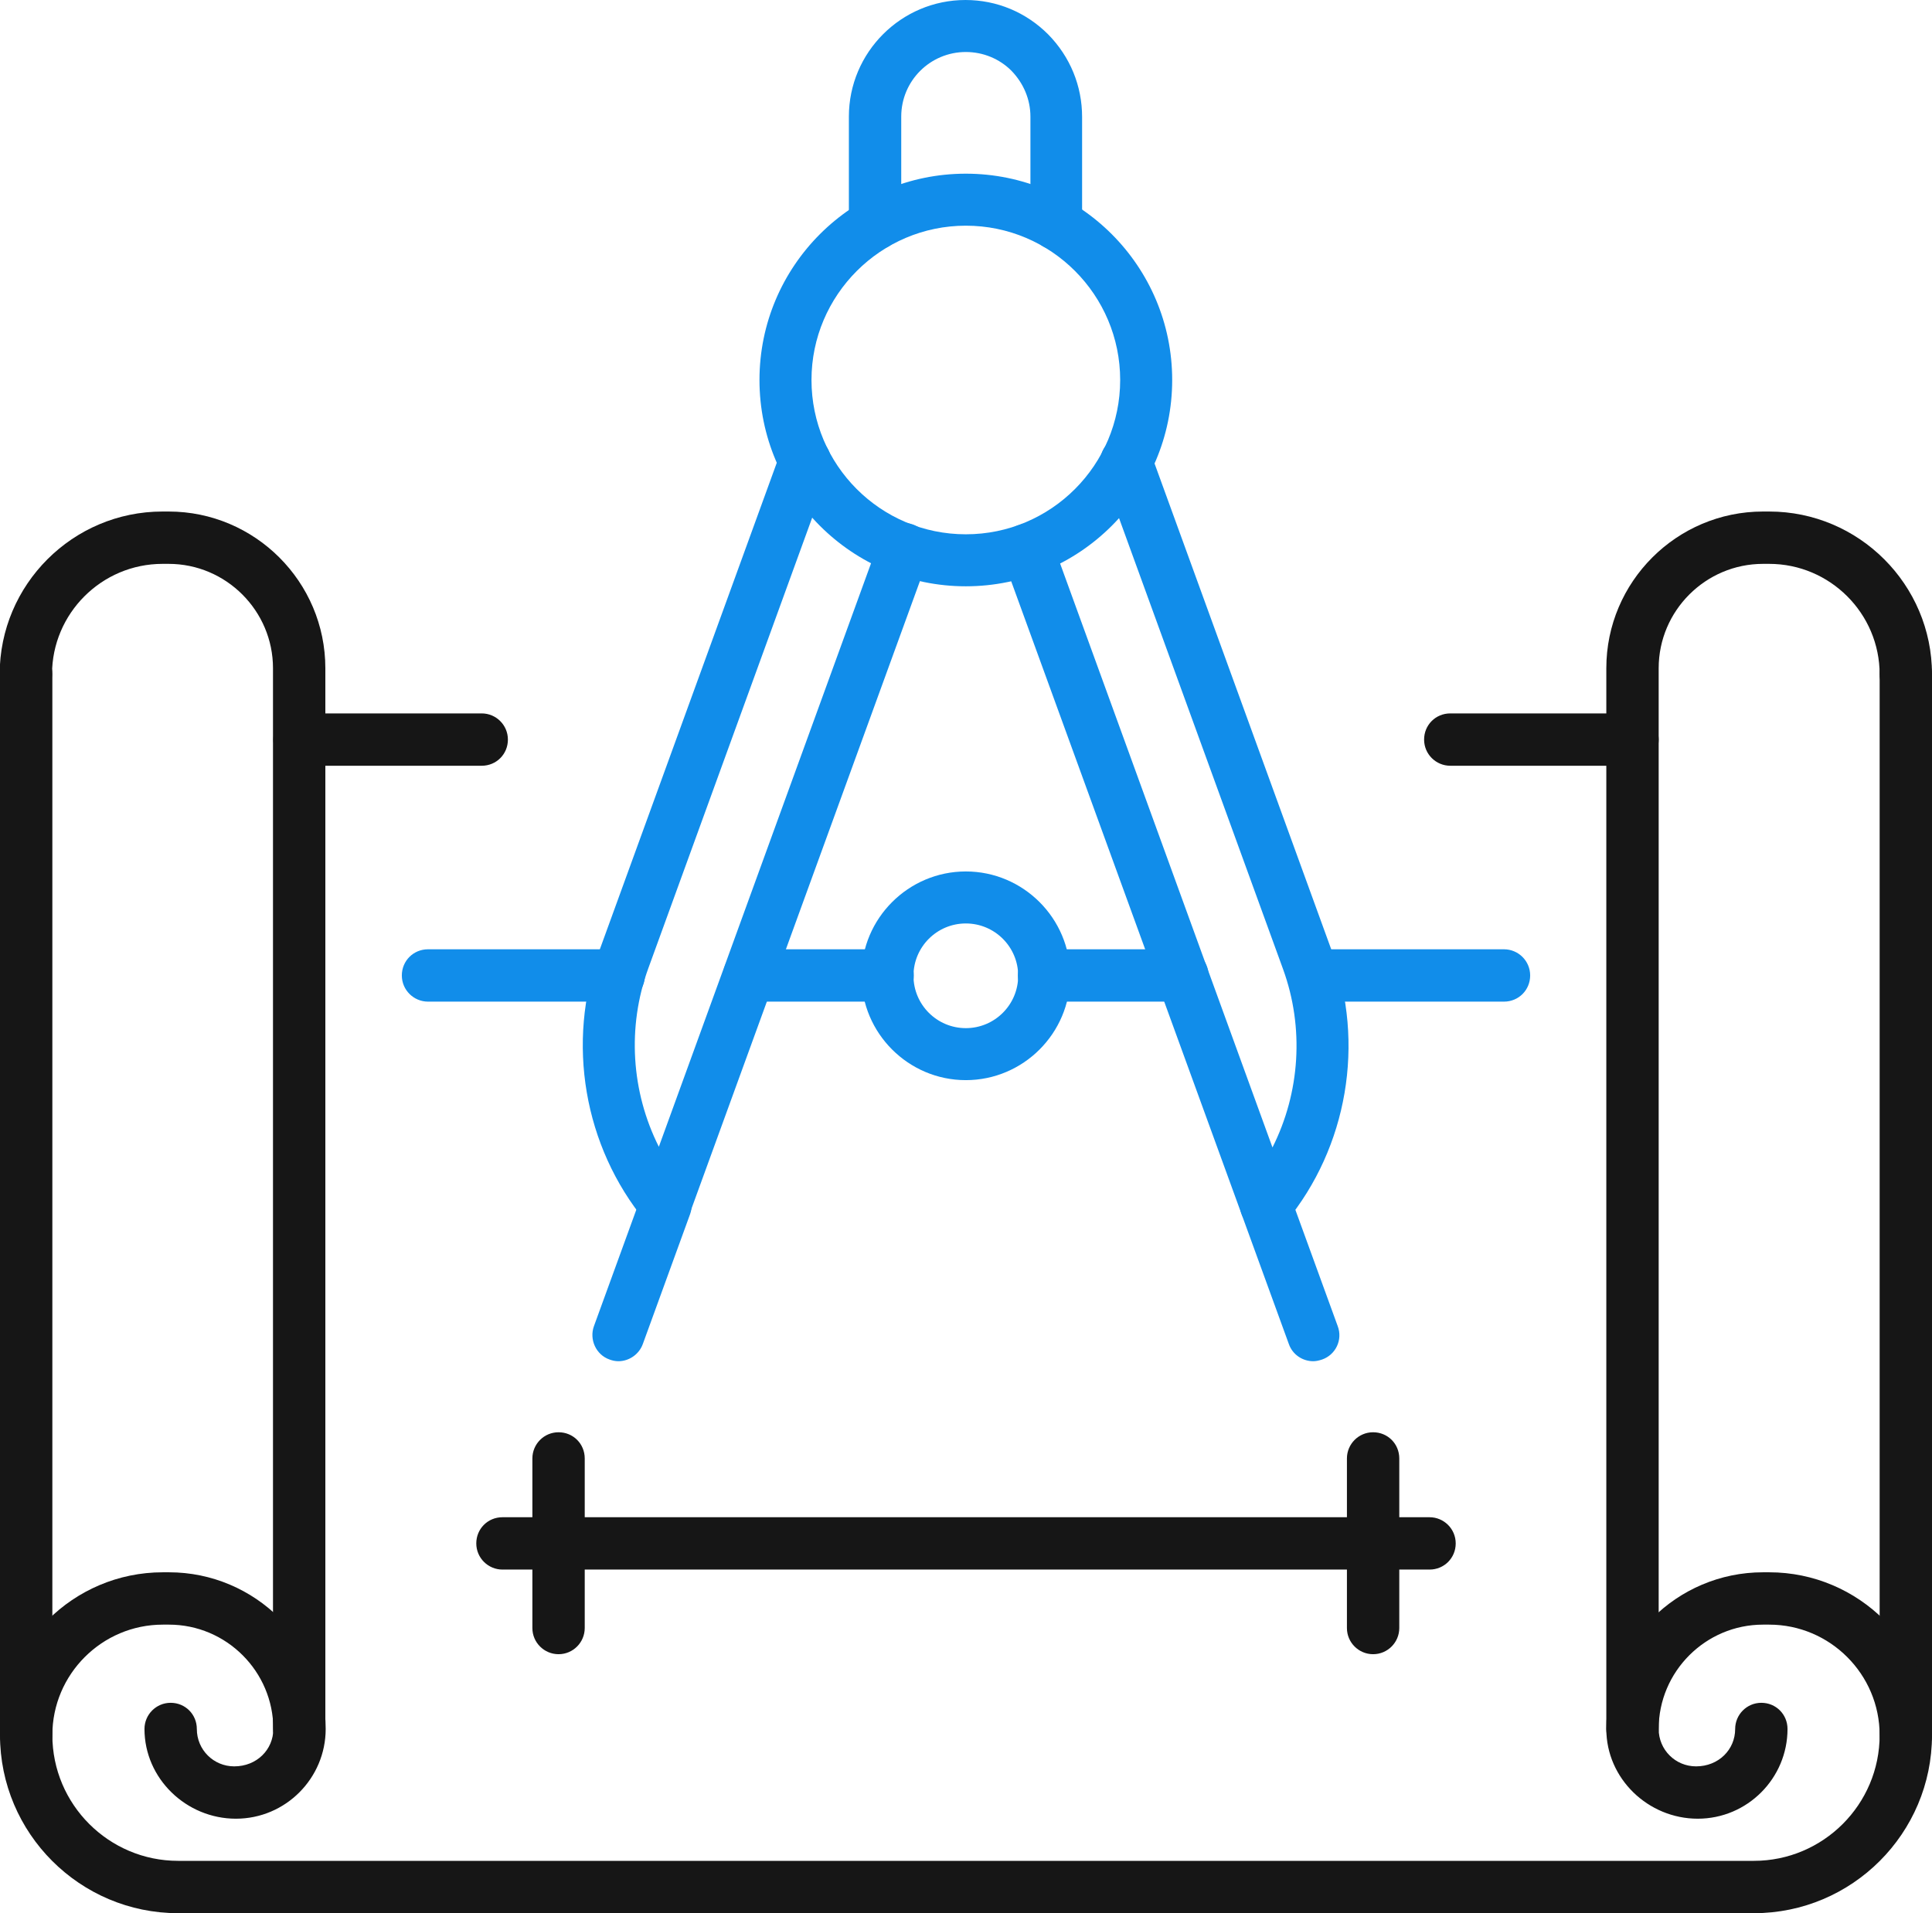 <?xml version="1.0" encoding="UTF-8"?>
<svg id="_图层_2" data-name="图层 2" xmlns="http://www.w3.org/2000/svg" viewBox="0 0 56.83 56.29">
  <defs>
    <style>
      .cls-1 {
        fill: #161616;
      }

      .cls-1, .cls-2 {
        stroke-width: 0px;
      }

      .cls-2 {
        fill: #118dea;
      }
    </style>
  </defs>
  <g id="_图层_1-2" data-name="图层 1">
    <g>
      <g>
        <path class="cls-2" d="m34.78,29.47h-4.07c-.42,0-.77-.34-.77-.77s.34-.77.77-.77h4.07c.42,0,.77.34.77.77s-.34.77-.77.77Z"/>
        <path class="cls-2" d="m44.24,29.47h-5.61c-.42,0-.77-.34-.77-.77s.34-.77.77-.77h5.61c.42,0,.77.34.77.77s-.34.77-.77.77Z"/>
        <path class="cls-2" d="m18.2,29.47h-5.61c-.42,0-.77-.34-.77-.77s.34-.77.77-.77h5.61c.42,0,.77.34.77.77s-.34.77-.77.77Z"/>
        <path class="cls-2" d="m26.11,29.47h-4.07c-.42,0-.77-.34-.77-.77s.34-.77.77-.77h4.07c.42,0,.77.34.77.77s-.34.77-.77.77Z"/>
        <path class="cls-2" d="m19.58,36.22c-.23,0-.45-.1-.59-.28-1.82-2.21-2.34-5.27-1.36-7.97l5.33-14.66c.14-.4.58-.6.98-.46.4.15.6.59.46.98l-5.33,14.66c-.63,1.73-.5,3.64.31,5.25l6.49-17.85c.15-.4.58-.6.98-.46.4.14.6.59.46.98l-7.02,19.29c-.09.26-.32.45-.59.49-.04,0-.09.01-.13.01Z"/>
        <path class="cls-2" d="m18.19,40.05c-.09,0-.18-.02-.26-.05-.4-.14-.6-.59-.46-.98l1.39-3.82c.14-.4.59-.6.98-.46.4.14.6.59.46.98l-1.39,3.82c-.11.31-.41.51-.72.51Z"/>
        <path class="cls-2" d="m37.24,36.22s-.09,0-.13-.01c-.27-.05-.5-.24-.59-.49l-7.02-19.29c-.15-.4.06-.84.46-.98.4-.14.84.06.98.46l6.49,17.85c.81-1.61.94-3.52.31-5.25l-5.33-14.66c-.15-.4.06-.84.46-.98.4-.15.84.06.98.46l5.33,14.66c.98,2.7.46,5.76-1.36,7.97-.15.18-.37.28-.59.28Z"/>
        <path class="cls-2" d="m38.63,40.05c-.31,0-.61-.19-.72-.51l-1.39-3.82c-.15-.4.06-.84.46-.98.4-.14.84.06.98.46l1.39,3.82c.15.4-.06.84-.46.98-.09.03-.18.05-.26.05Z"/>
        <path class="cls-2" d="m31.08,7.36c-.42,0-.77-.34-.77-.77v-3.16c0-.5-.2-.98-.56-1.35-.35-.35-.83-.55-1.34-.55-1.05,0-1.9.85-1.9,1.9v3.16c0,.42-.34.77-.77.77s-.77-.34-.77-.77v-3.16c0-1.89,1.54-3.43,3.43-3.43.92,0,1.78.36,2.43,1.01.65.66,1,1.52,1,2.43v3.16c0,.42-.34.77-.77.77Z"/>
        <path class="cls-2" d="m28.41,17.25c-3.35,0-6.07-2.72-6.07-6.07s2.72-6.07,6.07-6.07,6.07,2.72,6.07,6.07-2.72,6.07-6.07,6.07Zm0-10.61c-2.5,0-4.54,2.04-4.54,4.54s2.03,4.54,4.54,4.54,4.54-2.04,4.54-4.54-2.03-4.54-4.54-4.54Z"/>
        <path class="cls-2" d="m28.41,31.78c-1.69,0-3.07-1.38-3.07-3.07s1.38-3.07,3.07-3.07,3.07,1.38,3.07,3.07-1.38,3.07-3.07,3.07Zm0-4.61c-.85,0-1.54.69-1.54,1.54s.69,1.54,1.54,1.54,1.54-.69,1.54-1.54-.69-1.54-1.54-1.54Z"/>
      </g>
      <g>
        <path class="cls-1" d="m.77,51.81c-.42,0-.77-.34-.77-.77v-31.21c0-.42.34-.77.77-.77s.77.34.77.77v31.21c0,.42-.34.77-.77.77Z"/>
        <path class="cls-1" d="m56.06,51.81c-.42,0-.77-.34-.77-.77v-31.21c0-.42.34-.77.77-.77s.77.34.77.77v31.21c0,.42-.34.77-.77.77Z"/>
        <path class="cls-1" d="m48.02,51.64c-.42,0-.77-.34-.77-.77v-31.21c0-2.54,2.07-4.61,4.61-4.61h.18c2.64,0,4.79,2.15,4.79,4.79,0,.42-.34.77-.77.77s-.77-.34-.77-.77c0-1.79-1.46-3.25-3.25-3.25h-.18c-1.69,0-3.07,1.38-3.07,3.07v31.21c0,.42-.34.77-.77.77Z"/>
        <path class="cls-1" d="m51.59,56.29H5.24c-2.89,0-5.24-2.35-5.24-5.24,0-2.64,2.15-4.79,4.79-4.79h.18c2.54,0,4.61,2.07,4.61,4.61,0,1.45-1.18,2.64-2.64,2.64s-2.69-1.18-2.69-2.64c0-.42.34-.77.77-.77s.77.34.77.77c0,.61.49,1.1,1.1,1.1.66,0,1.15-.49,1.15-1.1,0-1.69-1.38-3.07-3.07-3.07h-.18c-1.79,0-3.25,1.46-3.25,3.25,0,2.04,1.66,3.7,3.7,3.7h46.35c2.04,0,3.7-1.66,3.7-3.7,0-1.79-1.46-3.25-3.25-3.25h-.18c-1.69,0-3.07,1.38-3.07,3.07,0,.61.49,1.1,1.1,1.1.66,0,1.15-.49,1.15-1.1,0-.42.34-.77.77-.77s.77.34.77.77c0,1.45-1.18,2.64-2.64,2.64s-2.69-1.18-2.69-2.64c0-2.54,2.07-4.61,4.61-4.61h.18c2.64,0,4.79,2.15,4.79,4.79,0,2.89-2.35,5.24-5.24,5.24Z"/>
        <path class="cls-1" d="m8.8,51.64c-.42,0-.77-.34-.77-.77v-31.21c0-1.69-1.38-3.07-3.07-3.07h-.18c-1.79,0-3.25,1.46-3.25,3.25,0,.42-.34.77-.77.77s-.77-.34-.77-.77c0-2.64,2.15-4.79,4.79-4.79h.18c2.54,0,4.61,2.07,4.61,4.61v31.21c0,.42-.34.77-.77.77Z"/>
        <path class="cls-1" d="m48.02,22.53h-5.36c-.42,0-.77-.34-.77-.77s.34-.77.77-.77h5.36c.42,0,.77.34.77.77s-.34.77-.77.77Z"/>
        <path class="cls-1" d="m14.17,22.53h-5.36c-.42,0-.77-.34-.77-.77s.34-.77.77-.77h5.36c.42,0,.77.34.77.77s-.34.77-.77.77Z"/>
        <path class="cls-1" d="m42.05,46.18H14.78c-.42,0-.77-.34-.77-.77s.34-.77.77-.77h27.27c.42,0,.77.34.77.77s-.34.77-.77.77Z"/>
        <path class="cls-1" d="m16.43,48.67c-.42,0-.77-.34-.77-.77v-4.99c0-.42.34-.77.77-.77s.77.34.77.77v4.99c0,.42-.34.77-.77.77Z"/>
        <path class="cls-1" d="m40.39,48.67c-.42,0-.77-.34-.77-.77v-4.99c0-.42.34-.77.77-.77s.77.34.77.77v4.99c0,.42-.34.77-.77.77Z"/>
      </g>
    </g>
  </g>
</svg>